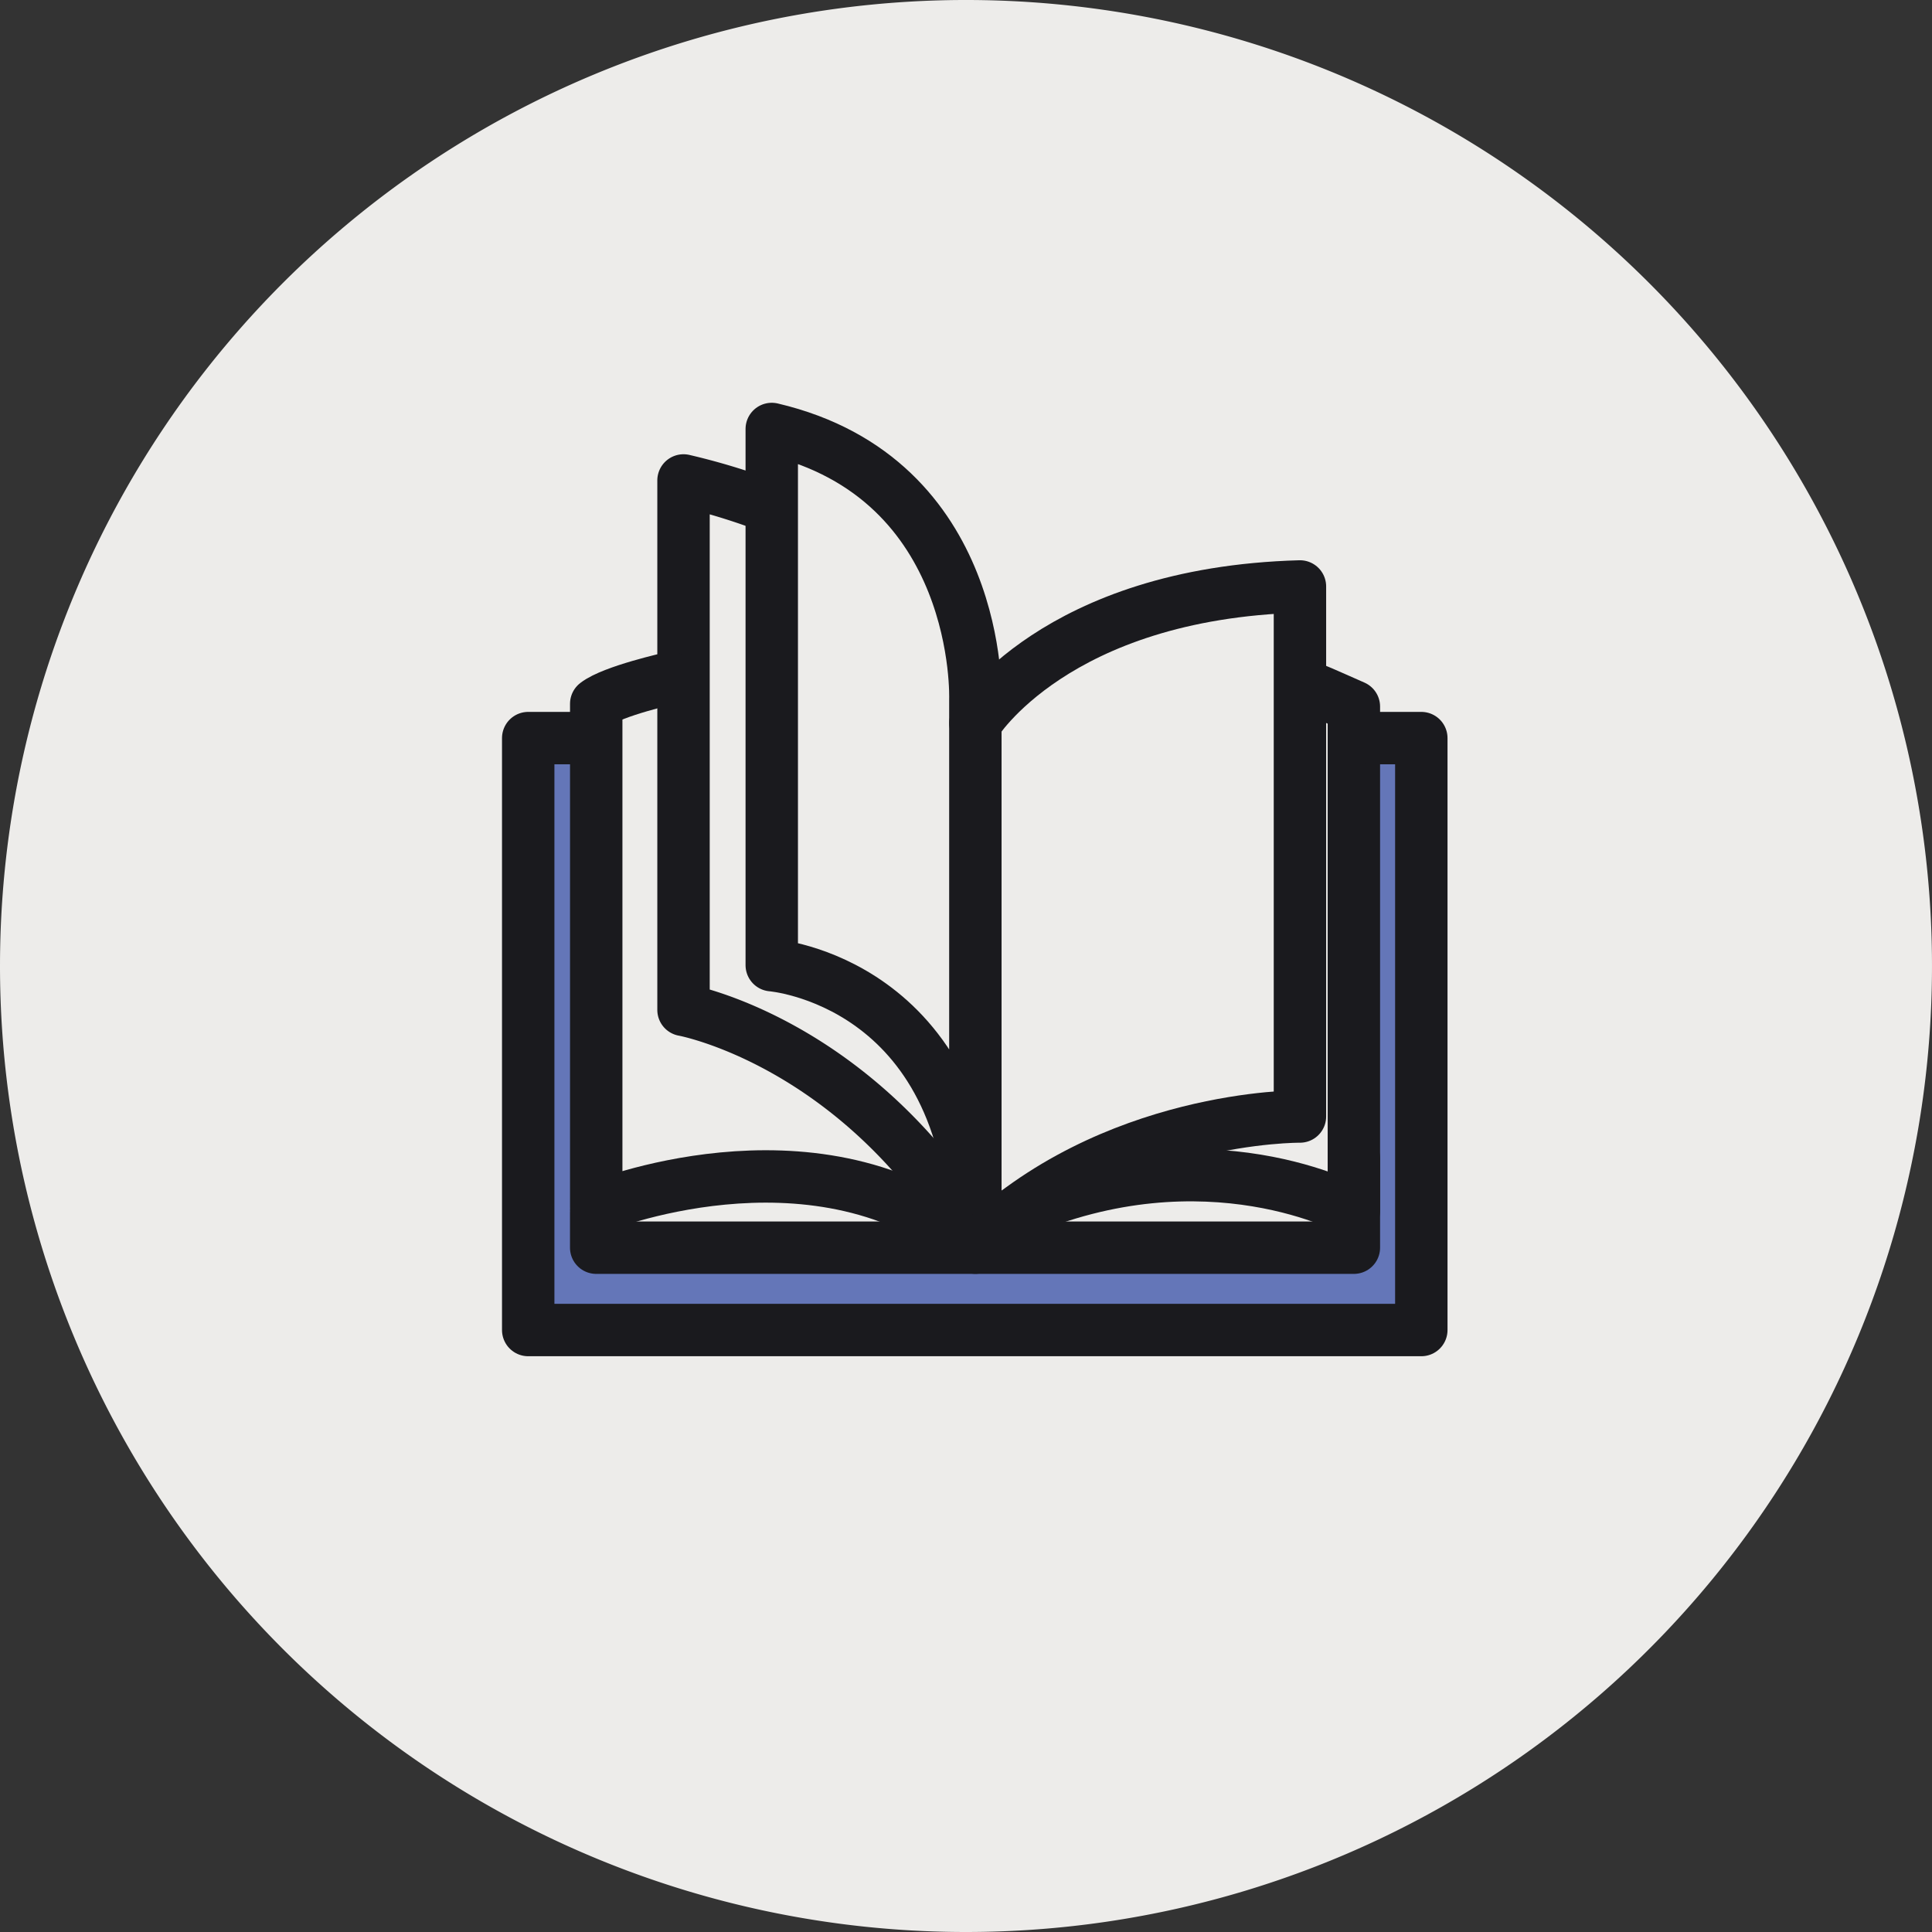 <svg xmlns="http://www.w3.org/2000/svg" xmlns:xlink="http://www.w3.org/1999/xlink" id="Group_4" data-name="Group 4" width="184.322" height="184.322" viewBox="0 0 184.322 184.322"><rect x="0" y="0" width="184.322" height="184.322" fill="#333333" stroke="none"/><defs><clipPath id="clip-path"><rect id="Rectangle_2" data-name="Rectangle 2" width="184.322" height="184.322" fill="none"></rect></clipPath></defs><g id="Group_3" data-name="Group 3" clip-path="url(#clip-path)"><path id="Path_10" data-name="Path 10" d="M92.161,184.322A92.161,92.161,0,1,0,0,92.161a92.161,92.161,0,0,0,92.161,92.161" fill="#edecea"></path><path id="Path_11" data-name="Path 11" d="M56.5,70.418H50.394v56.473H135.6V70.418h-4.911V119.03H56.881V71.093" fill="#6476b8"></path><path id="Path_12" data-name="Path 12" d="M93.054,118.27V66.708S93.8,45.662,73.629,40.927V92.082S92.486,93.541,93.054,118.27Z" fill="none" stroke="#1a1a1e" stroke-linecap="round" stroke-linejoin="round" stroke-width="5"></path><path id="Path_13" data-name="Path 13" d="M93.054,118.27C81.7,99.329,65.211,96.347,65.211,96.347V45.838a63.772,63.772,0,0,1,7.366,2.192" fill="none" stroke="#1a1a1e" stroke-linecap="round" stroke-linejoin="round" stroke-width="5"></path><path id="Path_14" data-name="Path 14" d="M63.983,64.691s-5.525,1.228-7.1,2.455V115.2s20.432-8.389,35.281,3.069" fill="none" stroke="#1a1a1e" stroke-linecap="round" stroke-linejoin="round" stroke-width="5"></path><path id="Path_15" data-name="Path 15" d="M93.058,68.988s7.58-12.394,30.963-13.037V106.52s-18.089-.176-30.967,12.51" fill="none" stroke="#1a1a1e" stroke-linecap="round" stroke-linejoin="round" stroke-width="5"></path><path id="Path_16" data-name="Path 16" d="M125.425,65.773c.175.058,3.741,1.637,3.741,1.637v48.113s-13.978-7.783-32.244.171" fill="none" stroke="#1a1a1e" stroke-linecap="round" stroke-linejoin="round" stroke-width="5"></path><path id="Path_17" data-name="Path 17" d="M129.166,110.5v8.535H56.88v-3.336" fill="none" stroke="#1a1a1e" stroke-linecap="round" stroke-linejoin="round" stroke-width="5"></path><path id="Path_18" data-name="Path 18" d="M56.5,70.418H50.394v56.473H135.6V70.418h-4.911" fill="none" stroke="#1a1a1e" stroke-linecap="round" stroke-linejoin="round" stroke-width="5"></path></g></svg>